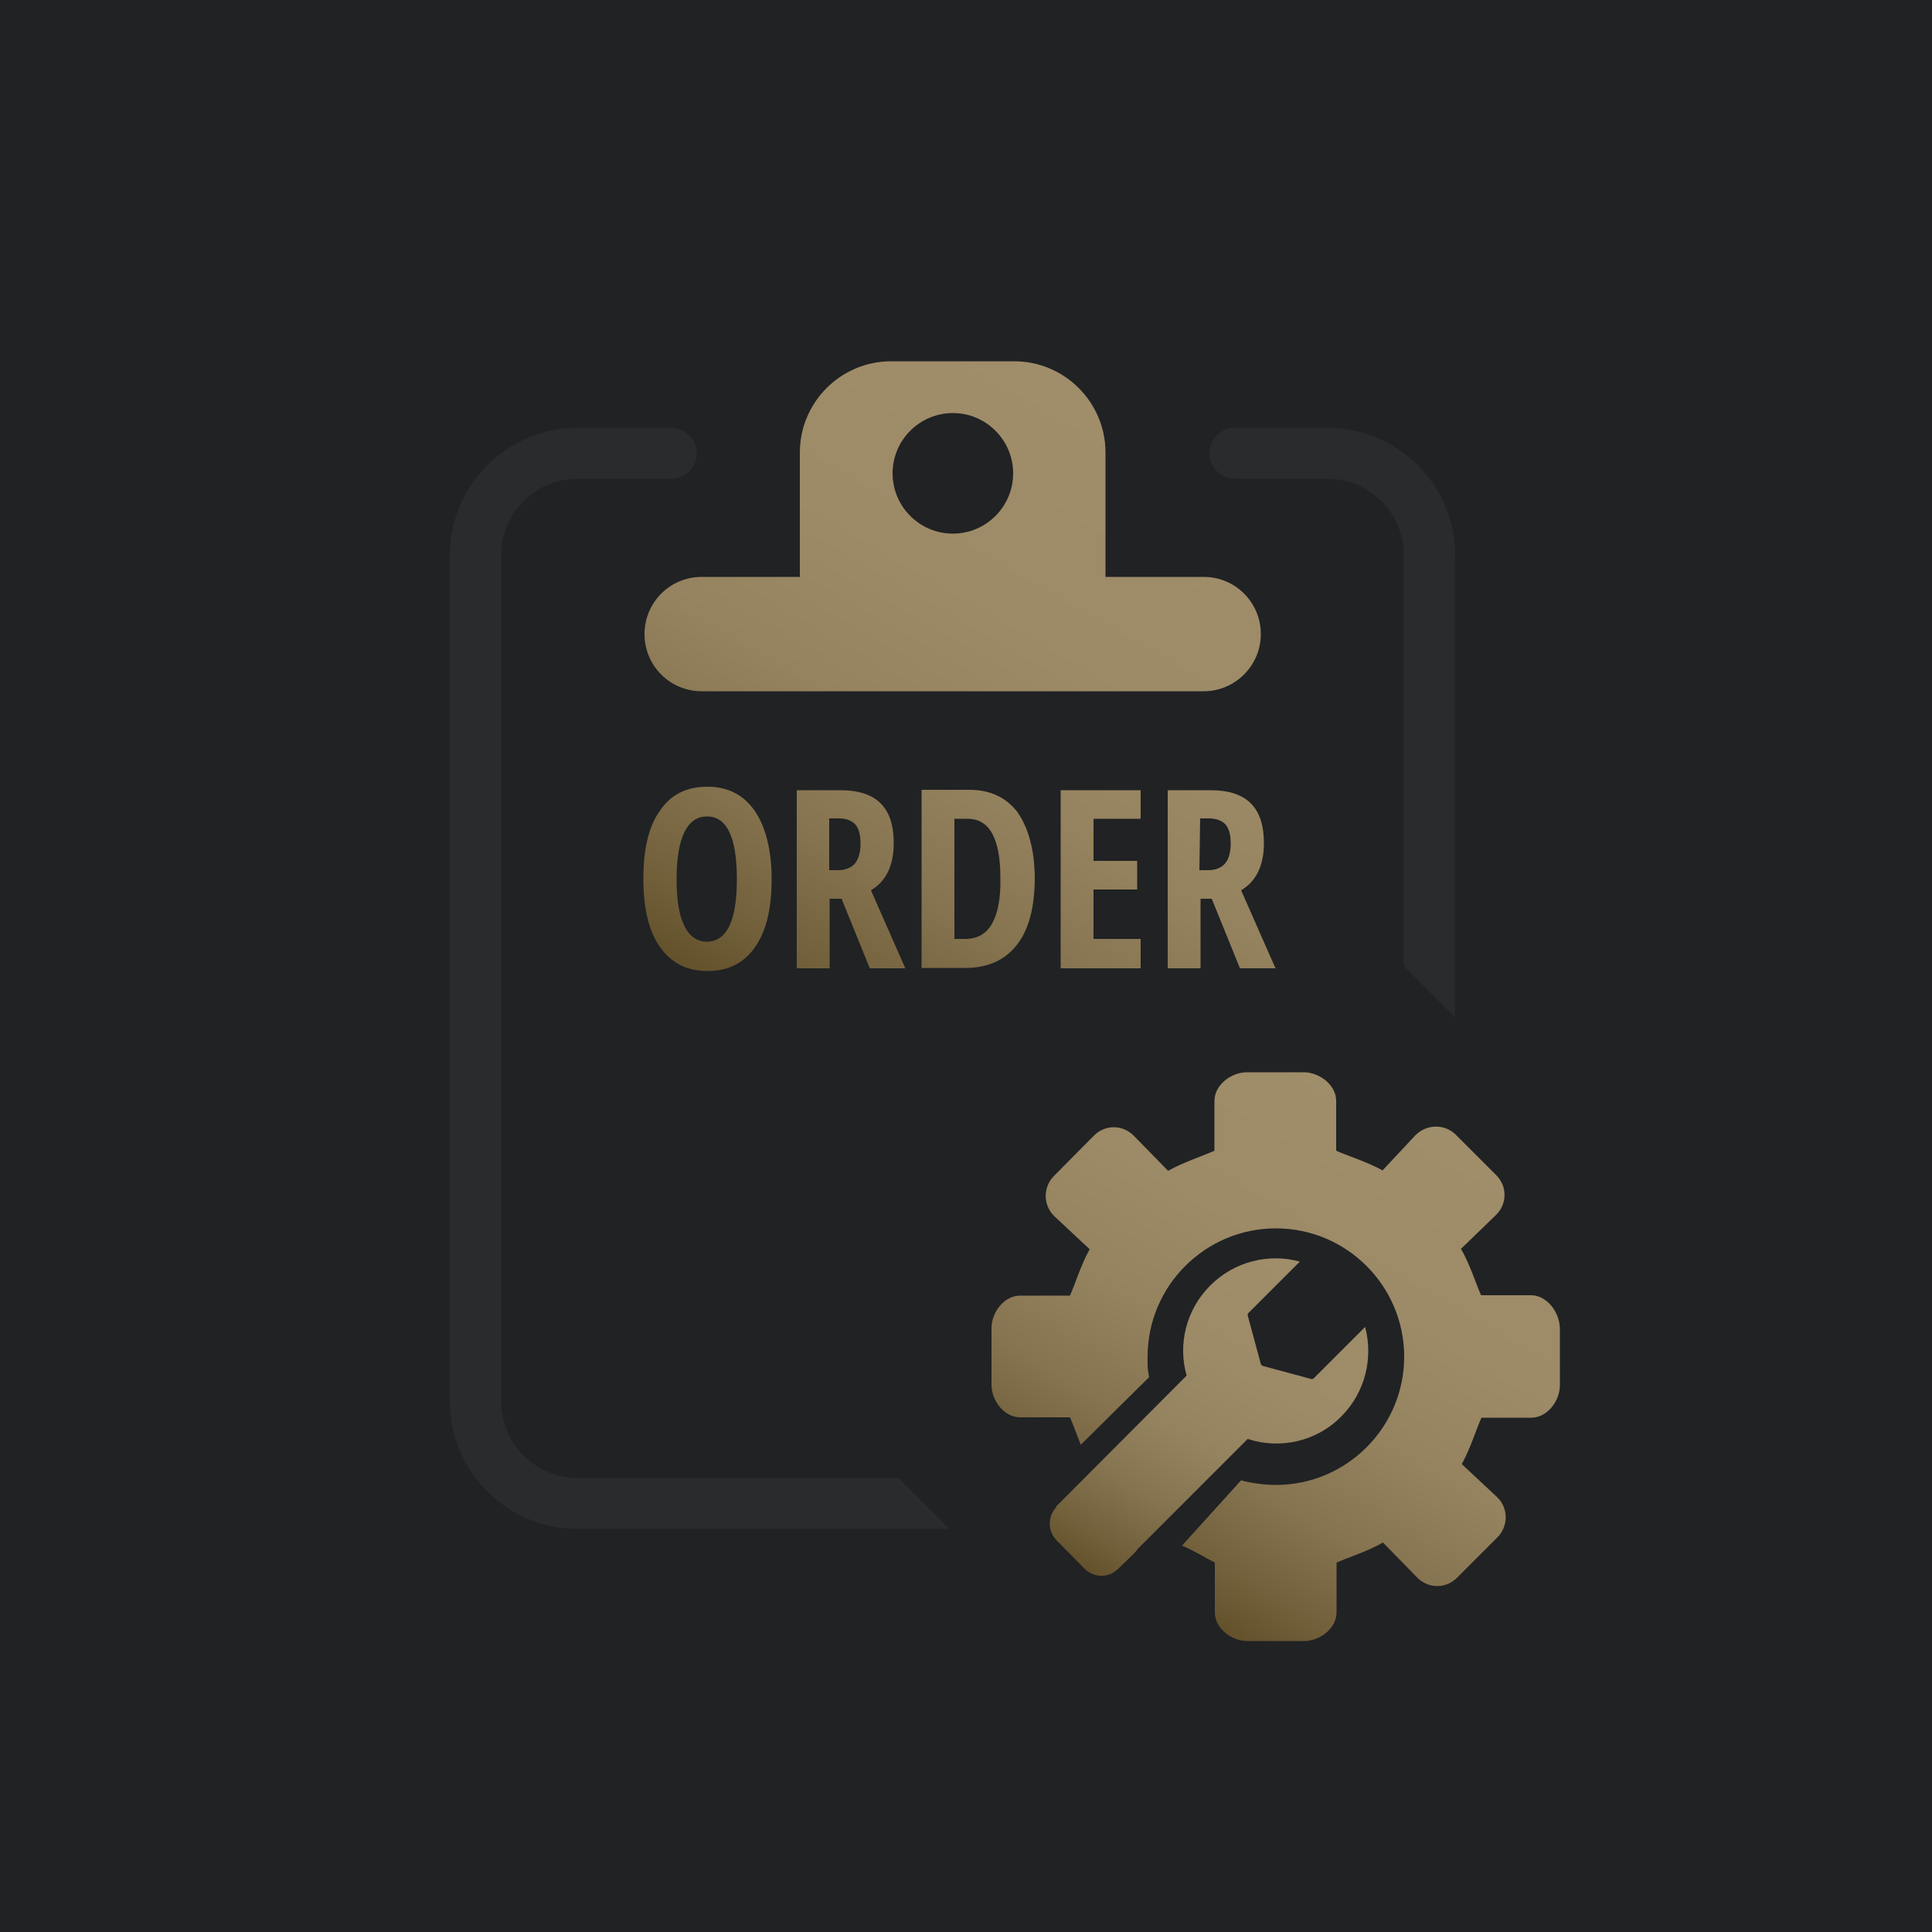 <?xml version="1.0" encoding="utf-8"?>
<!-- Generator: Adobe Illustrator 21.0.1, SVG Export Plug-In . SVG Version: 6.00 Build 0)  -->
<svg version="1.1" id="Layer_1" xmlns="http://www.w3.org/2000/svg" xmlns:xlink="http://www.w3.org/1999/xlink" x="0px" y="0px"
	 viewBox="0 0 500 500" style="enable-background:new 0 0 500 500;" xml:space="preserve">
<style type="text/css">
	.st0{fill:#202224;}
	.st1{fill:#292B2D;}
	.st2{fill:url(#SVGID_1_);}
	.st3{fill:url(#SVGID_2_);}
	.st4{fill:url(#SVGID_3_);}
</style>
<g id="Layer_1_1_">
</g>
<g id="Layer_5">
	<g id="Layer_3_copy_2">
		<g>
			<rect class="st0" width="500" height="500"/>
		</g>
	</g>
</g>
<path class="st1" d="M149.5,382.5c-10.9,0-19.8-8.9-19.8-19.8v-219c0-11,8.9-19.8,19.8-19.8h24.2c3.6,0,6.6-2.9,6.6-6.6
	c0-3.6-3-6.6-6.6-6.6h-24.2c-18.2,0-33.1,14.8-33.1,33v218.9c0,18.2,14.8,33.1,33.1,33.1h96.2l-13.2-13.2L149.5,382.5L149.5,382.5z
	 M376.6,143.7c0-18.2-14.8-33-33.1-33h-23.9c-3.6,0-6.6,2.9-6.6,6.6c0,3.6,3,6.6,6.6,6.6h23.9c10.9,0,19.8,8.9,19.8,19.8V250
	l13.2,13.2V143.7L376.6,143.7z"/>
<linearGradient id="SVGID_1_" gradientUnits="userSpaceOnUse" x1="301.94" y1="112.637" x2="211.078" y2="270.015">
	<stop  offset="0" style="stop-color:#A08D6A"/>
	<stop  offset="0.334" style="stop-color:#9D8A67"/>
	<stop  offset="0.555" style="stop-color:#95825E"/>
	<stop  offset="0.743" style="stop-color:#86734F"/>
	<stop  offset="0.912" style="stop-color:#715F3A"/>
	<stop  offset="1" style="stop-color:#63512C"/>
</linearGradient>
<path class="st2" d="M310.6,211.8h2.1c2,0,3.4,0.5,4.4,1.5c0.9,1,1.4,2.6,1.4,5c0,2.3-0.5,4-1.4,5.1c-0.9,1.1-2.4,1.8-4.4,1.8h-2.3
	L310.6,211.8L310.6,211.8z M313.6,232.6l7.3,18h9.2l-8.9-20.2c3.9-2.3,5.9-6.4,5.9-12.2c0-4.6-1.1-8-3.4-10.3
	c-2.3-2.3-5.8-3.4-10.5-3.4h-11v46.1h8.5v-18H313.6z M295.2,243h-12.2v-12.8h11.3v-7.4h-11.3v-10.9h12.2v-7.4h-20.7v46.1h20.7V243z
	 M256.7,239.1c-1.5,2.6-3.8,3.9-6.9,3.9H247v-31.1h3.4c5.7,0,8.5,5.1,8.5,15.4C259,232.6,258.2,236.5,256.7,239.1z M263.4,210.3
	c-3-4-7.2-5.9-12.6-5.9h-12.3v46.1h11.3c5.8,0,10.3-2,13.4-6c3.1-4,4.6-9.8,4.6-17.5C267.7,219.9,266.2,214.4,263.4,210.3z
	 M214.8,211.8h2.1c2,0,3.4,0.5,4.4,1.5c0.9,1,1.4,2.6,1.4,5c0,2.3-0.5,4-1.4,5.1c-0.9,1.1-2.4,1.8-4.4,1.8h-2.3v-13.4H214.8z
	 M217.8,232.6l7.3,18h9.2l-8.9-20.2c3.9-2.3,5.9-6.4,5.9-12.2c0-4.6-1.1-8-3.4-10.3s-5.8-3.4-10.5-3.4h-11.2v46.1h8.5v-18H217.8z
	 M177.1,215.4c1.4-2.8,3.3-4.1,5.9-4.1c5.1,0,7.7,5.4,7.7,16.2c0,10.8-2.6,16.2-7.8,16.2c-2.5,0-4.5-1.4-5.8-4.1
	c-1.4-2.8-2-6.8-2-12.1C175.1,222.1,175.8,218.1,177.1,215.4z M195.3,209.8c-2.9-4.1-6.9-6.2-12.2-6.2c-5.4,0-9.5,2-12.3,6.2
	c-2.9,4-4.3,9.9-4.3,17.6c0,7.7,1.4,13.6,4.3,17.7c2.9,4.1,6.9,6.2,12.3,6.2c5.3,0,9.4-2,12.3-6.2c2.9-4.1,4.3-9.9,4.3-17.6
	C199.7,219.9,198.1,213.9,195.3,209.8z M311.5,149.3H181.6c-8.2,0-14.8,6.6-14.8,14.8c0,8.2,6.6,14.8,14.8,14.8h129.9
	c8.1,0,14.8-6.6,14.8-14.8C326.3,155.9,319.7,149.3,311.5,149.3L311.5,149.3z M286.1,117.1c0-13-10.6-23.6-23.6-23.6h-31.9
	c-13,0-23.6,10.6-23.6,23.6v33.6h79.1L286.1,117.1L286.1,117.1z M246.6,138.1c-8.6,0-15.6-7-15.6-15.6s7-15.6,15.6-15.6
	c8.6,0,15.6,7,15.6,15.6C262.2,131.1,255.2,138.1,246.6,138.1L246.6,138.1z"/>
<linearGradient id="SVGID_2_" gradientUnits="userSpaceOnUse" x1="366.632" y1="287.56" x2="295.796" y2="410.252">
	<stop  offset="0" style="stop-color:#A08D6A"/>
	<stop  offset="0.334" style="stop-color:#9D8A67"/>
	<stop  offset="0.555" style="stop-color:#95825E"/>
	<stop  offset="0.743" style="stop-color:#86734F"/>
	<stop  offset="0.912" style="stop-color:#715F3A"/>
	<stop  offset="1" style="stop-color:#63512C"/>
</linearGradient>
<path class="st3" d="M396.2,335.2h-12.9c-1.2-2.6-2.9-8.1-5.2-12l9.1-8.8c2.9-2.9,2.9-7.4,0-10.3l-10.4-10.4
	c-2.9-2.9-7.5-2.8-10.4,0l-8.6,9.2c-3.9-2.2-9.4-3.9-12-5.1v-12.9c0-4.1-4.3-7.4-8.4-7.4h-14.7c-4.1,0-8.4,3.3-8.4,7.4v12.9
	c-2.6,1.2-8.1,3-12,5.2l-8.9-9.1c-2.9-2.9-7.4-2.9-10.3,0l-10.3,10.4c-2.9,2.9-2.9,7.5,0,10.4l9.2,8.6c-2.2,3.9-3.9,9.4-5.1,12
	h-12.9c-4.1,0-7.4,4.3-7.4,8.4v14.7c0,4.1,3.3,8.4,7.4,8.4h12.9c0.7,1.5,1.8,4.6,2.8,7.1l17.7-17.5c-0.5-2.3-0.4-2.9-0.4-5.3
	c0-18.3,14.9-33.2,33.2-33.2c18.3,0,33.2,14.9,33.2,33.2c0,18.3-14.9,33.2-33.2,33.2c-3.9,0-7.7-0.8-9-1.2l-15.3,16.9
	c3.1,1.3,6.7,3.5,8.5,4.4v12.9c0,4.1,4.3,7.4,8.4,7.4h14.7c4.1,0,8.4-3.3,8.4-7.4v-12.9c2.6-1.2,8.1-2.9,12-5.2l8.9,9.1
	c2.9,2.9,7.4,2.9,10.3,0l10.4-10.4c2.9-2.9,2.9-7.6,0-10.4l-9.2-8.6c2.2-3.9,3.9-9.4,5.1-12h12.9c4.1,0,7.4-4.3,7.4-8.4v-14.7
	C403.6,339.5,400.3,335.2,396.2,335.2z"/>
<linearGradient id="SVGID_3_" gradientUnits="userSpaceOnUse" x1="339.494" y1="328.27" x2="291.035" y2="412.204">
	<stop  offset="0" style="stop-color:#A08D6A"/>
	<stop  offset="0.334" style="stop-color:#9D8A67"/>
	<stop  offset="0.555" style="stop-color:#95825E"/>
	<stop  offset="0.743" style="stop-color:#86734F"/>
	<stop  offset="0.912" style="stop-color:#715F3A"/>
	<stop  offset="1" style="stop-color:#63512C"/>
</linearGradient>
<path class="st4" d="M347.1,366.6c6.3-6.3,8.3-15.2,6.2-23.2L340,356.7c-0.1,0.1-0.2,0.1-0.3,0.2c-0.1,0-0.2,0-0.3,0l-12.6-3.4
	c-0.1,0-0.2-0.1-0.3-0.2c-0.1-0.1-0.1-0.2-0.2-0.3l-3.4-12.6c0-0.1,0-0.2,0-0.3c0-0.1,0.1-0.2,0.2-0.3l13.3-13.3
	c-8-2.2-16.9-0.1-23.2,6.2c-6.3,6.3-8.4,15.3-6.1,23.3l-33.8,33.9c0,0,0,0,0.1,0.1c-2.3,2.4-2.3,6.2,0,8.6l7.3,7.4
	c2.1,2.1,5.3,2.4,7.7,0.8l0,0l0.1-0.1c0.3-0.2,0.6-0.4,0.9-0.7l4.2-4.1c0.3-0.3,0.6-0.7,0.9-1.1l28.4-28.4
	C331.1,375.1,340.6,373.2,347.1,366.6z"/>
</svg>
